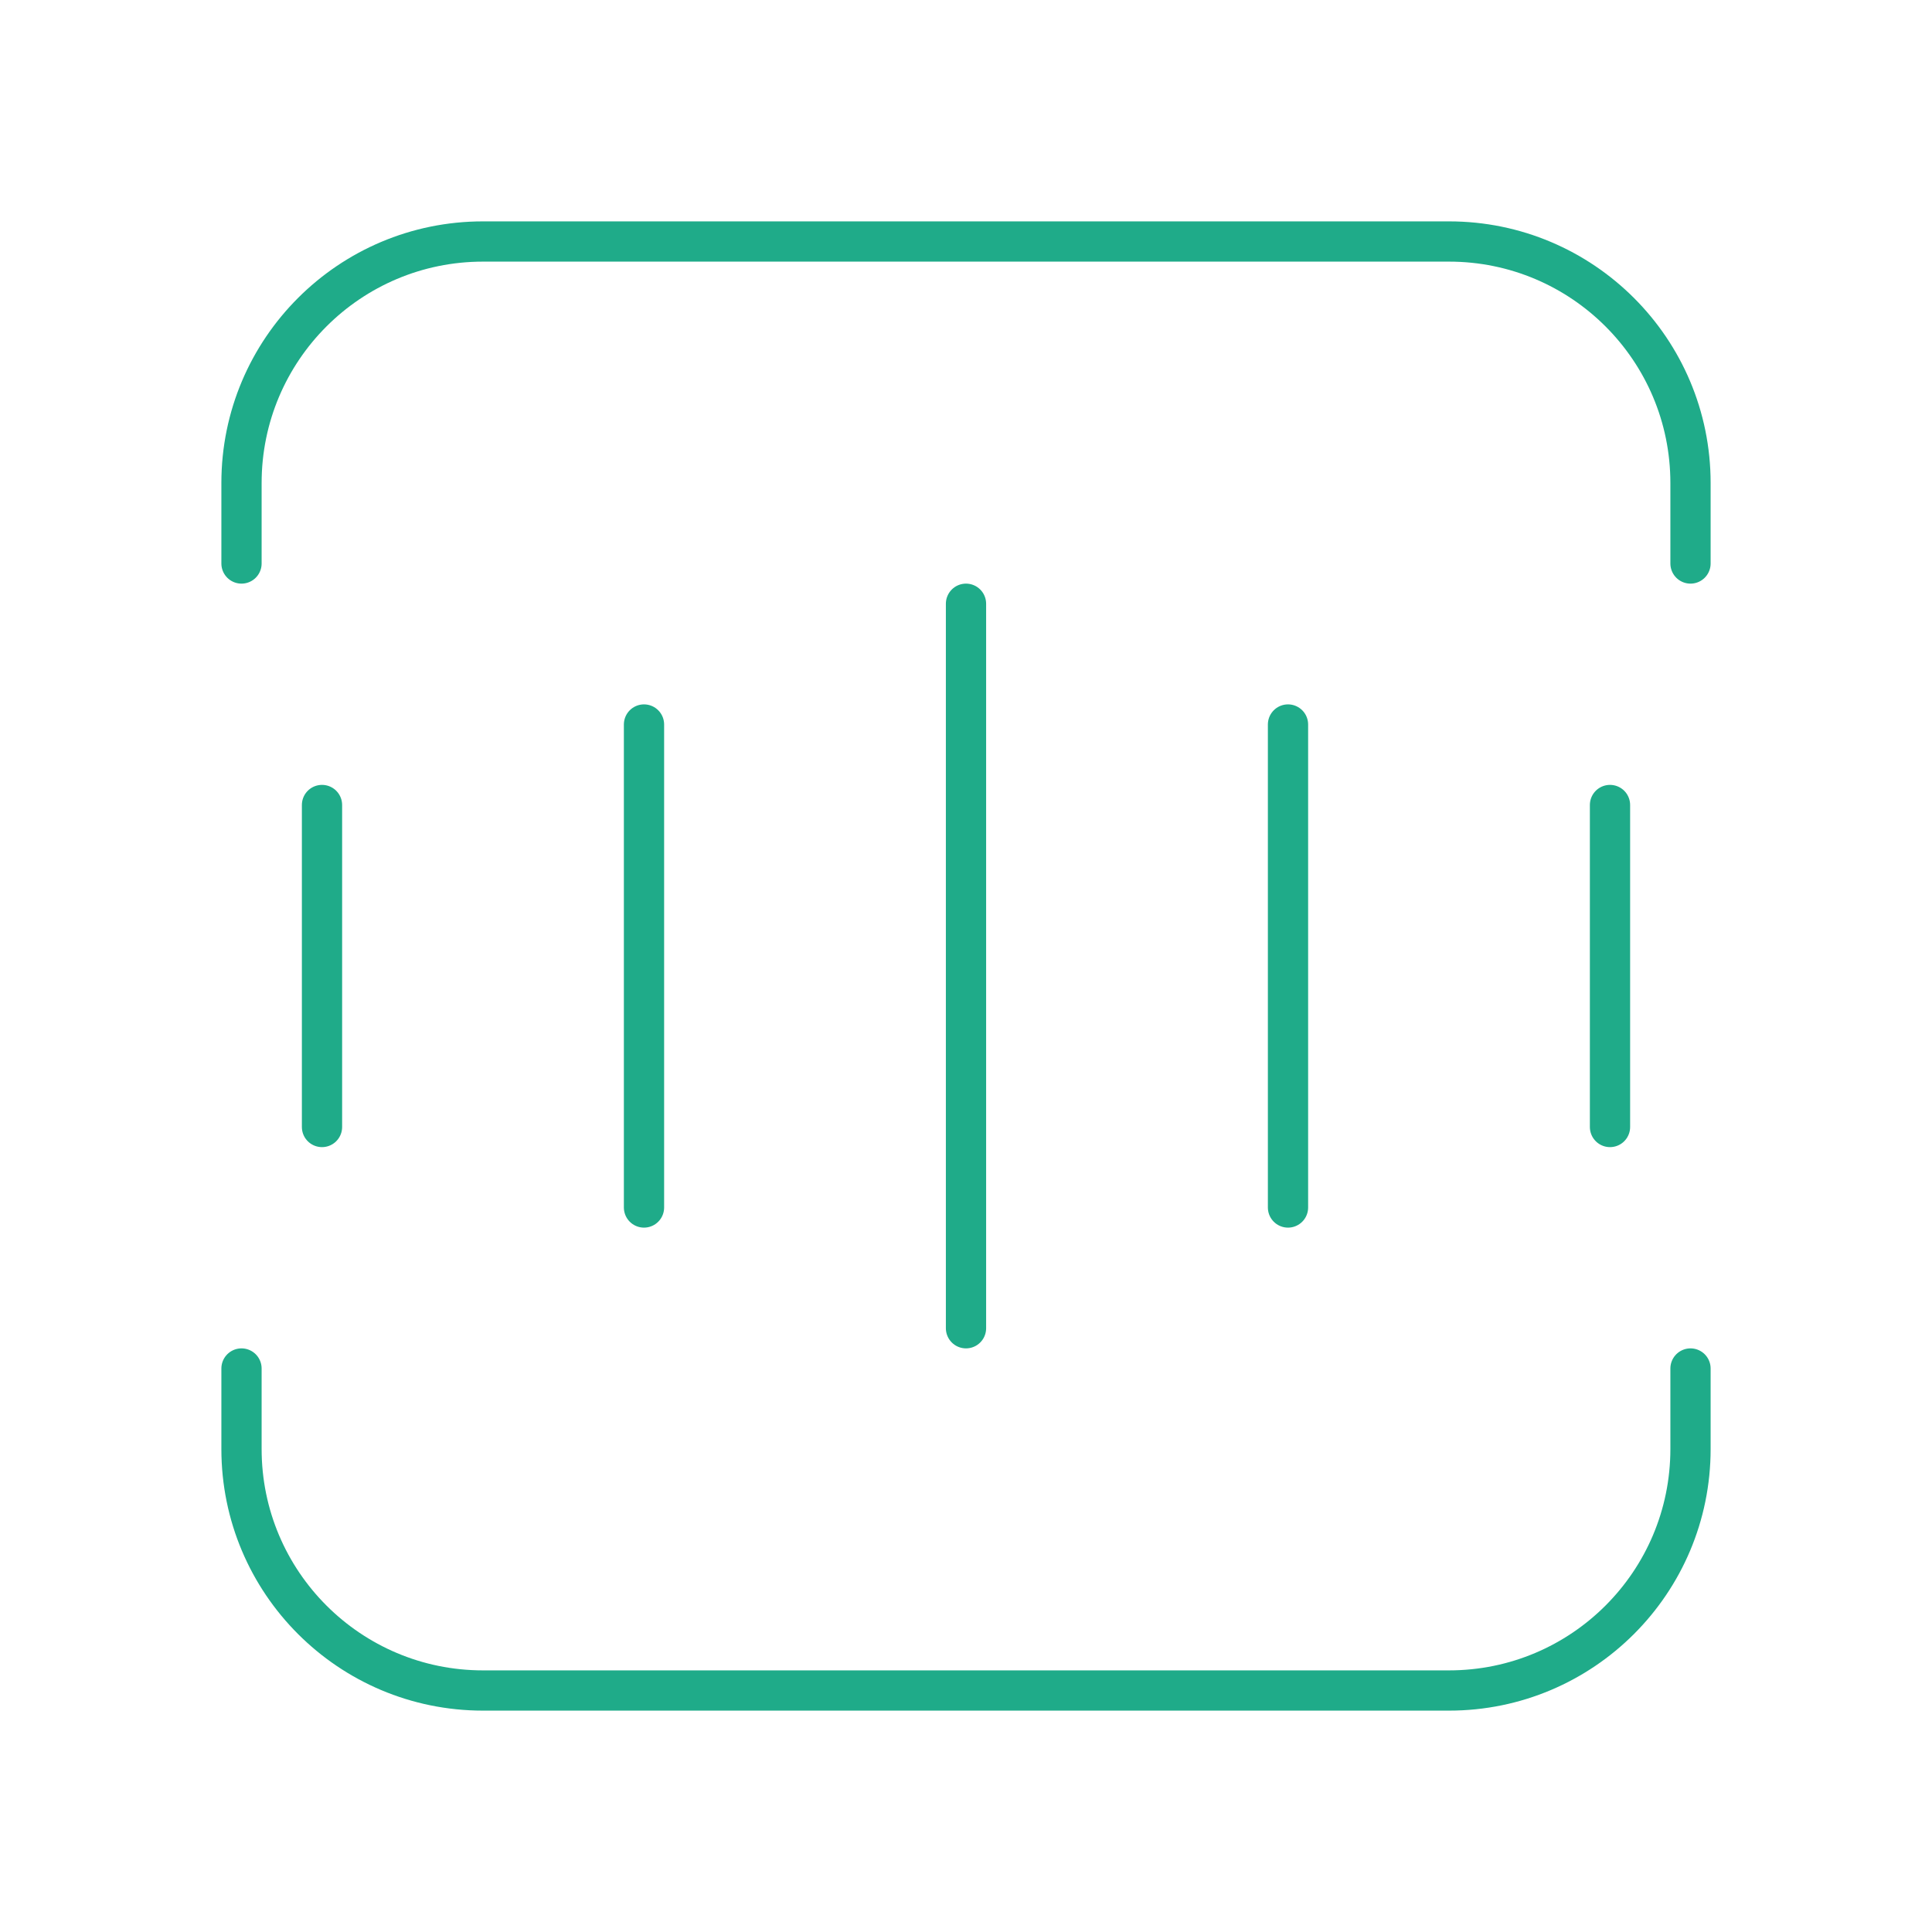 <?xml version="1.0" encoding="UTF-8"?><svg width="48" height="48" viewBox="0 0 48 48" fill="none" xmlns="http://www.w3.org/2000/svg"><path d="M6 14V12C6 8.686 8.686 6 12 6H36C39.314 6 42 8.686 42 12V14" stroke="#1fab89" stroke-width="1" stroke-linecap="round" stroke-linejoin="round"/><path d="M32 18V30" stroke="#1fab89" stroke-width="1" stroke-linecap="round" stroke-linejoin="round"/><path d="M40 20V28" stroke="#1fab89" stroke-width="1" stroke-linecap="round" stroke-linejoin="round"/><path d="M24 15V33" stroke="#1fab89" stroke-width="1" stroke-linecap="round" stroke-linejoin="round"/><path d="M16 18V30" stroke="#1fab89" stroke-width="1" stroke-linecap="round" stroke-linejoin="round"/><path d="M8 20V28" stroke="#1fab89" stroke-width="1" stroke-linecap="round" stroke-linejoin="round"/><path d="M6 34V36C6 39.314 8.686 42 12 42H36C39.314 42 42 39.314 42 36V34" stroke="#1fab89" stroke-width="1" stroke-linecap="round" stroke-linejoin="round"/></svg>